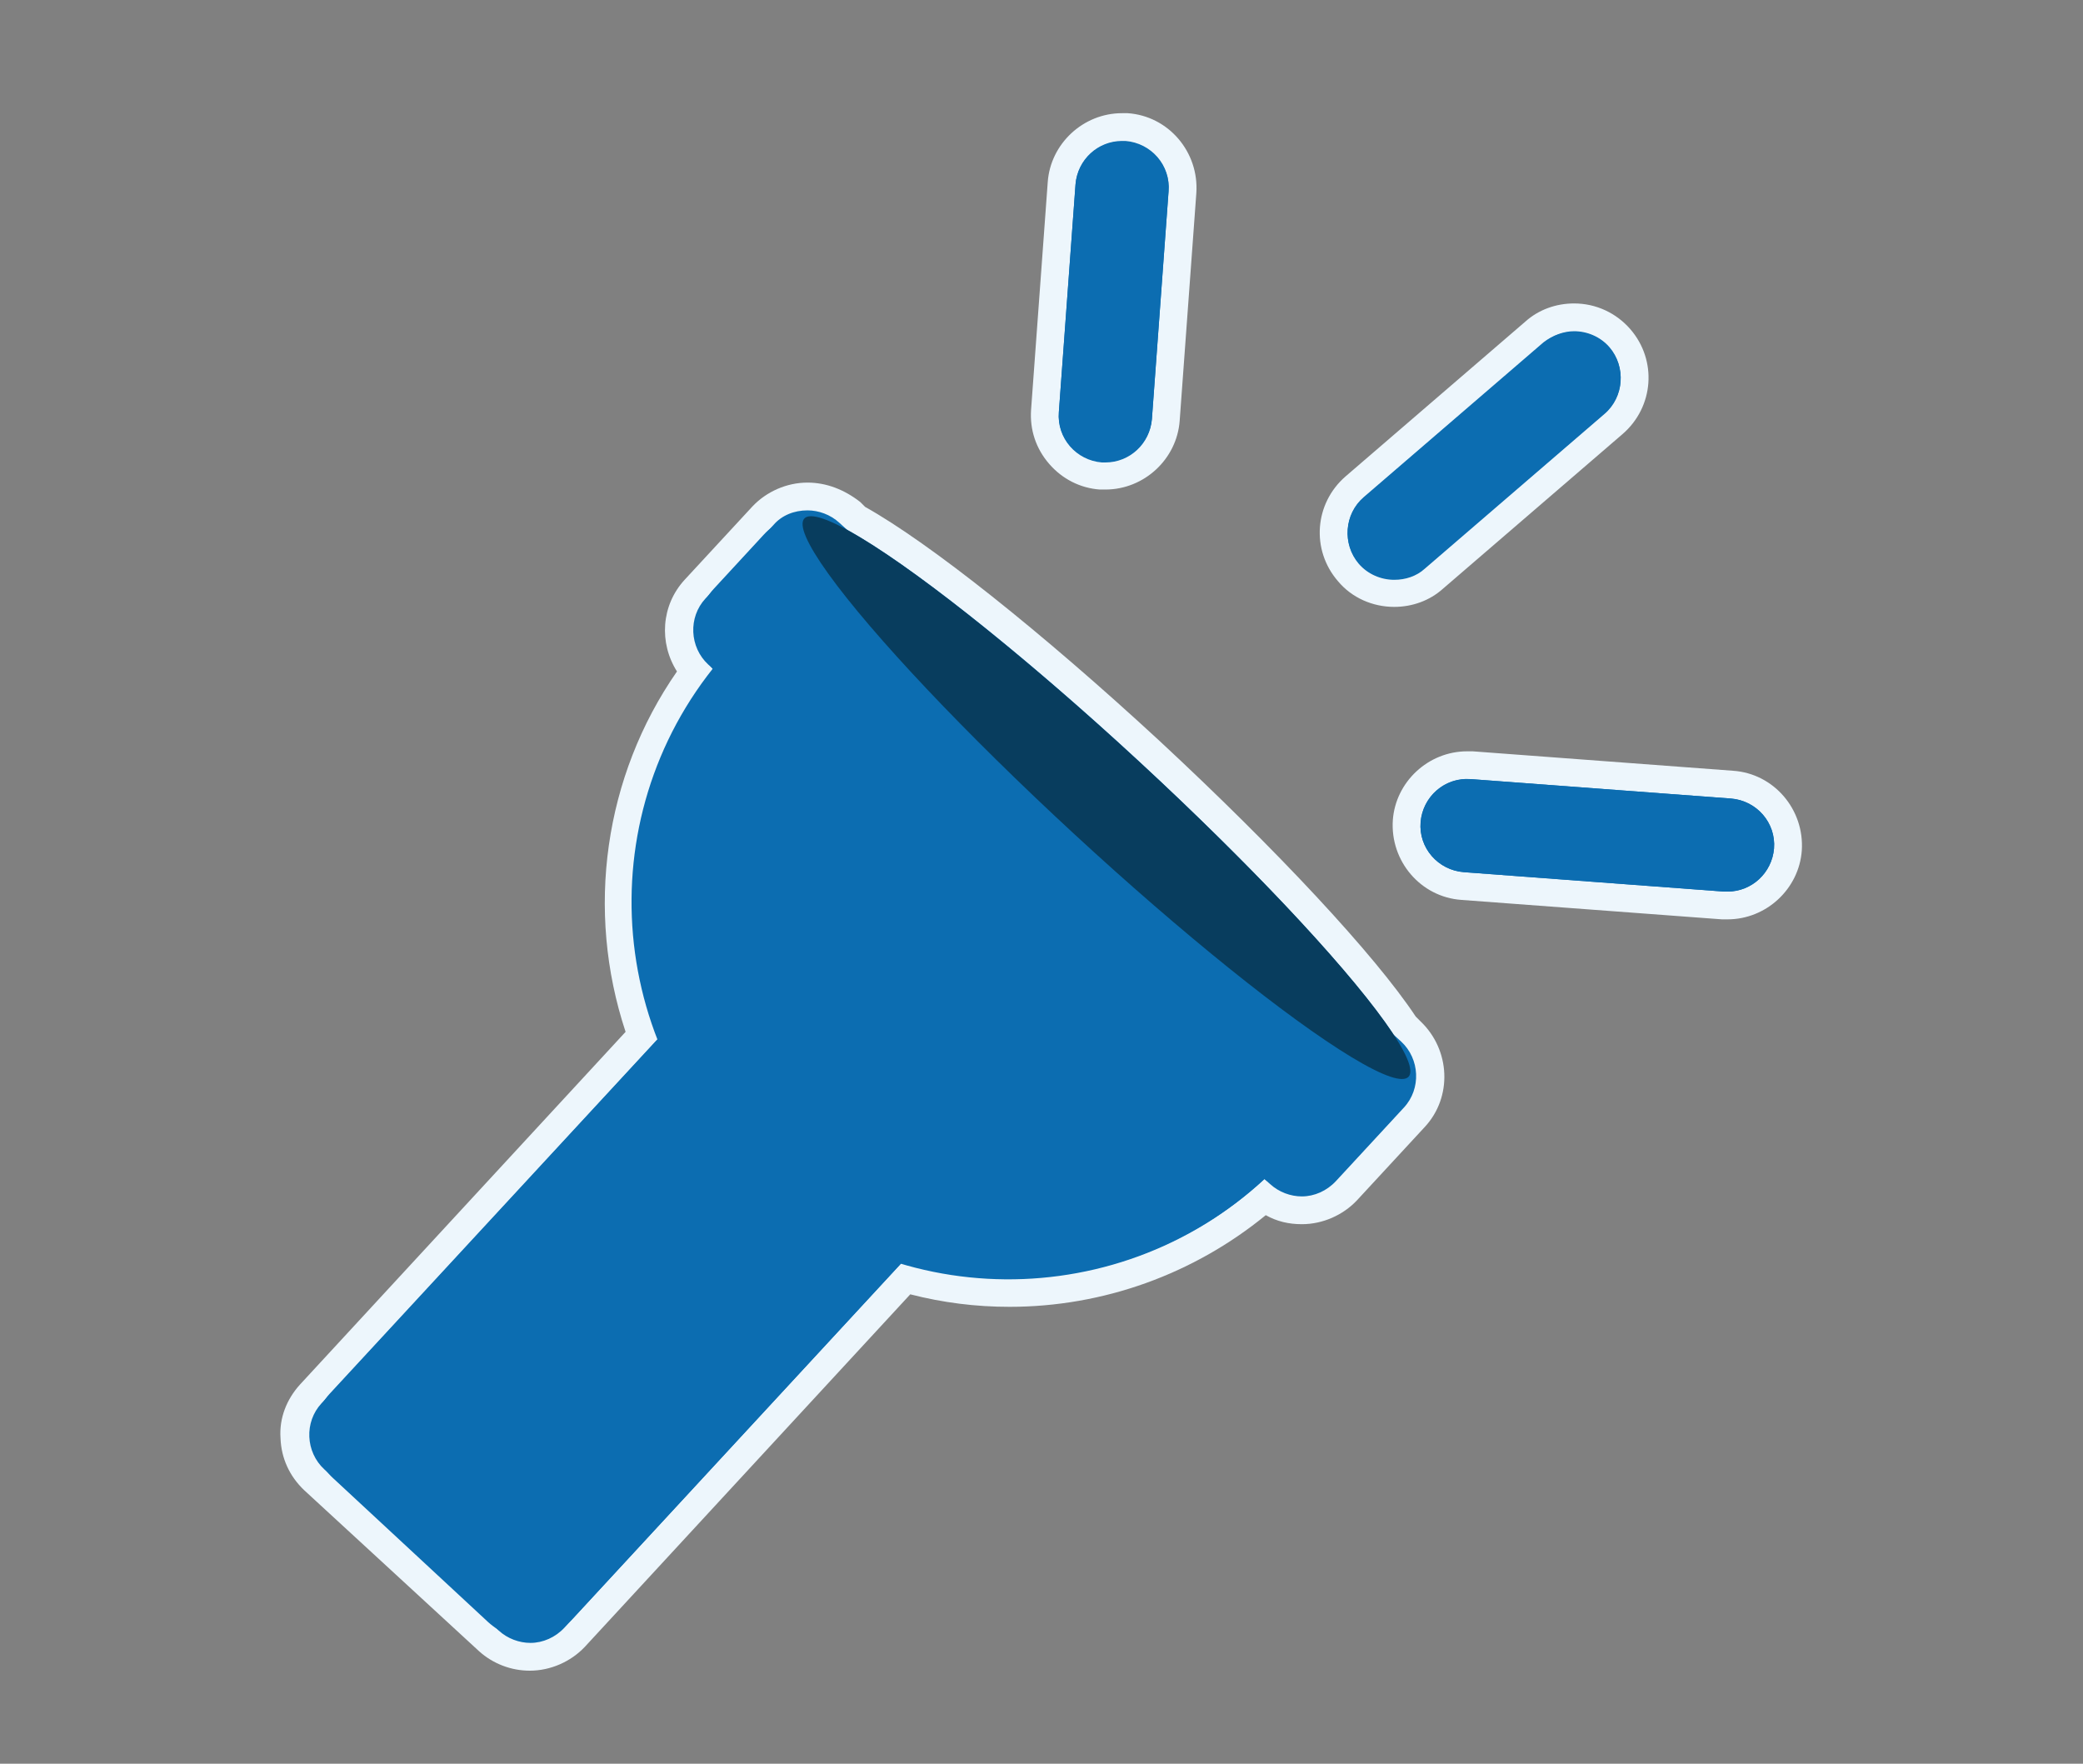 <?xml version="1.0" encoding="utf-8"?>
<!-- Generator: Adobe Illustrator 21.0.2, SVG Export Plug-In . SVG Version: 6.00 Build 0)  -->
<svg version="1.1" id="レイヤー_1" xmlns="http://www.w3.org/2000/svg" xmlns:xlink="http://www.w3.org/1999/xlink" x="0px"
	 y="0px" viewBox="0 0 300 254" style="enable-background:new 0 0 300 254;" xml:space="preserve">
<rect x="0" y="0" width="300" height="254" fill="#808080" stroke="none"/>
<style type="text/css">
	.st0{fill:none;}
	.st1{fill:#0C6DB1;}
	.st2{fill:#E6F1F9;}
	.st3{fill:#083D5E;}
	.st4{fill:#EDF6FC;}
</style>
<g>
	<rect class="st0" width="300" height="254"/>
</g>
<g id="レイヤー_2">
</g>
<g>
	<path class="st1" d="M309.1,2535.4c-12.1-9.2-29.1-7-40.2,3l0,0c-11.1-10-29.1-12.2-41.2-3c-1.8,1.4-3.8,4.2-3.8,6.2
		c0,19.4,0,38.9,0,58.3c0,2,2,2.3,3.8,0.9c12.1-9.2,29.2-8.3,41.2,2.8l0,0c10-11,28.1-12,40.2-2.8c1.8,1.4,2.8,1.2,2.8-0.9
		c0-19.4,0-38.9,0-58.3C311.9,2539.6,310.9,2536.8,309.1,2535.4z"/>
	<path class="st2" d="M291.3,2529.6c6.3,0,12.5,1.9,17.8,5.9c1.8,1.4,2.8,4,2.8,6.1c0,19.4,0,38.9,0,58.3c0,1.2-0.4,1.7-1.1,1.7
		c-0.5,0-1.2-0.3-1.9-0.9c-5.5-4.2-12-6.3-18.6-6.3c-7.9,0-16.4,3-21.4,9l0,0c-7-6-14.6-9-22.5-9c-6.6,0-13.2,2.1-18.7,6.3
		c-0.8,0.6-1.6,0.9-2.2,0.9c-0.9,0-1.5-0.6-1.5-1.7c0-19.4,0-38.9,0-58.3c0-2,2-4.7,3.8-6.1c5.3-4,11.7-5.9,18.2-5.9
		c8.3,0,16.7,3,23,8.9v-0.1l0,0v0.1C275.1,2532.6,283.2,2529.6,291.3,2529.6 M291.3,2525.6c-8,0-16,2.8-22.4,7.8
		c-6.5-5-14.6-7.8-22.9-7.8c-7.7,0-14.8,2.3-20.6,6.8c-2.6,2-5.4,5.7-5.4,9.2v58.3c0,3.3,2.3,5.7,5.5,5.7c1.5,0,3.1-0.6,4.6-1.7
		c4.7-3.6,10.3-5.5,16.2-5.5c7.2,0,14.1,2.8,19.6,8c0.8,0.7,1.7,1.1,2.7,1.1c0.5,0,1.1-0.1,1.6-0.3c0.6-0.3,1.1-0.7,1.5-1.1
		c4.8-4.9,11.3-7.6,18.4-7.6c5.9,0,11.7,1.9,16.3,5.5c1.5,1.1,3,1.7,4.4,1.7c2.4,0,5.1-1.8,5.1-5.7v-58.3c0-3-1.4-7-4.4-9.2
		C305.7,2527.9,298.7,2525.6,291.3,2525.6L291.3,2525.6z"/>
</g>
<g>
	<path class="st3" d="M282.7,2552.5h-30.2c-1.1,0-2-0.9-2-2s0.9-2,2-2h30.2c1.1,0,2,0.9,2,2S283.8,2552.5,282.7,2552.5z"/>
	<path class="st3" d="M282.7,2565.2h-30.2c-1.1,0-2-0.9-2-2s0.9-2,2-2h30.2c1.1,0,2,0.9,2,2S283.8,2565.2,282.7,2565.2z"/>
	<path class="st3" d="M282.7,2577.9h-30.2c-1.1,0-2-0.9-2-2s0.9-2,2-2h30.2c1.1,0,2,0.9,2,2S283.8,2577.9,282.7,2577.9z"/>
</g>
<g>
	<g>
		<path class="st3" d="M312.9,2627.1c-2.8,0-5-2.3-5-5.1v-11.6c-1.8-0.2-3.2-1.4-3.8-3h-6.7c-4.7,0-8.5-3.8-8.5-8.5V2574
			c-1.8-0.8-3-2.5-3-4.6c0-2.8,2.2-5,5-5h6v-5.6c0-2.4,2-4.4,4.4-4.4h0.2c2.4,0,4.4,2,4.4,4.4v5.6h18v-5.6c0-2.4,2-4.4,4.4-4.4h0.2
			c2.4,0,4.4,2,4.4,4.4v5.6h3c2.8,0,5,2.2,5,5c0,2.1-1.2,3.8-3,4.6v24.9c0,4.7-3.8,8.5-8.5,8.5h-7.7c-0.5,1.6-2,2.8-3.8,3v11.6
			C317.9,2624.8,315.7,2627.1,312.9,2627.1z"/>
		<path class="st4" d="M328.5,2556.4c1.3,0,2.4,1.1,2.4,2.4v7.6h5c1.7,0,3,1.3,3,3l0,0c0,1.7-1.3,3-3,3l0,0c0,0.2,0,0.3,0,0.5v26
			c0,3.6-2.9,6.5-6.5,6.5h-9.5c0,0.1,0,0.3,0,0.4v0.2c0,1.3-1.1,2.4-2.4,2.4h-1.6v13.5c0,1.7-1.3,3.1-3,3.1s-3-1.4-3-3.1v-13.5h-1.6
			c-1.3,0-2.4-1.1-2.4-2.4v-0.2c0-0.1,0-0.3,0-0.4h-8.5c-3.6,0-6.5-2.9-6.5-6.5v-26c0-0.2,0-0.3,0-0.5l0,0c-1.7,0-3-1.3-3-3l0,0
			c0-1.7,1.3-3,3-3h6.5h1.5v-7.6c0-1.3,1.1-2.4,2.4-2.4h0.2c1.3,0,2.4,1.1,2.4,2.4v7.6h22v-7.6c0-1.3,1.1-2.4,2.4-2.4H328.5
			 M328.5,2552.4h-0.2c-3.5,0-6.4,2.9-6.4,6.4v3.6h-14v-3.6c0-3.5-2.9-6.4-6.4-6.4h-0.2c-3.5,0-6.4,2.9-6.4,6.4v3.6h-4
			c-3.9,0-7,3.1-7,7c0,2.4,1.2,4.5,3,5.8v23.7c0,5.8,4.7,10.5,10.5,10.5h5.5c0.7,1.1,1.8,2,3,2.5v10c0,4,3.1,7.1,7,7.1s7-3.1,7-7.1
			v-10c1.3-0.5,2.3-1.4,3-2.5h6.5c5.8,0,10.5-4.7,10.5-10.5v-23.8c1.8-1.3,3-3.4,3-5.7c0-3.9-3.1-7-7-7h-1v-3.6
			C334.9,2555.3,332,2552.4,328.5,2552.4L328.5,2552.4z"/>
	</g>
	<g>
		<g>
			<g>
				<path class="st3" d="M319.9,2606c0,1.3-1.1,2.4-2.4,2.4h-9.2c-1.3,0-2.4-1.1-2.4-2.4v-0.2c0-1.3,1.1-2.4,2.4-2.4h9.2
					c1.3,0,2.4,1.1,2.4,2.4V2606z"/>
				<g>
					<g>
						<path class="st1" d="M335.9,2598.9c0,3.6-2.9,6.5-6.5,6.5h-32c-3.6,0-6.5-2.9-6.5-6.5v-26c0-3.6,2.9-6.5,6.5-6.5h32
							c3.6,0,6.5,2.9,6.5,6.5V2598.9z"/>
						<path class="st3" d="M338.9,2569.4c0,1.7-1.3,3-3,3h-45c-1.7,0-3-1.3-3-3l0,0c0-1.7,1.3-3,3-3h45
							C337.6,2566.4,338.9,2567.8,338.9,2569.4L338.9,2569.4z"/>
					</g>
					<path class="st3" d="M303.9,2567c0,1.3-1.1,2.4-2.4,2.4h-0.2c-1.3,0-2.4-1.1-2.4-2.4v-8.2c0-1.3,1.1-2.4,2.4-2.4h0.2
						c1.3,0,2.4,1.1,2.4,2.4V2567z"/>
					<path class="st3" d="M330.9,2567c0,1.3-1.1,2.4-2.4,2.4h-0.2c-1.3,0-2.4-1.1-2.4-2.4v-8.2c0-1.3,1.1-2.4,2.4-2.4h0.2
						c1.3,0,2.4,1.1,2.4,2.4V2567z"/>
				</g>
			</g>
			<path class="st3" d="M312.9,2625.1c-1.7,0-3-1.4-3-3.1v-14.4c0-1.7,1.3-2.1,3-2.1s3,0.4,3,2.1v14.4
				C315.9,2623.7,314.6,2625.1,312.9,2625.1z"/>
		</g>
	</g>
	<g>
		<path class="st3" d="M323.1,2581.5h-20.3c-0.7,0-1.3-0.6-1.3-1.3s0.6-1.3,1.3-1.3h20.3c0.7,0,1.3,0.6,1.3,1.3
			C324.5,2580.9,323.9,2581.5,323.1,2581.5z"/>
		<path class="st3" d="M323.1,2587.8h-20.3c-0.7,0-1.3-0.6-1.3-1.3s0.6-1.3,1.3-1.3h20.3c0.7,0,1.3,0.6,1.3,1.3
			C324.5,2587.2,323.9,2587.8,323.1,2587.8z"/>
		<path class="st3" d="M323.1,2594.1h-20.3c-0.7,0-1.3-0.6-1.3-1.3s0.6-1.3,1.3-1.3h20.3c0.7,0,1.3,0.6,1.3,1.3
			S323.9,2594.1,323.1,2594.1z"/>
	</g>
</g>
<g>
	<g>
		<g>
			<path class="st1" d="M76.2,238.6c-2.2,0-4.3-0.8-5.9-2.3l-25.1-23.2c-1.7-1.6-2.7-3.7-2.8-6.1s0.7-4.6,2.3-6.3l47.7-51.7
				c-6.3-17.6-3.5-37.4,7.6-52.4c-3-3.3-3-8.4,0.1-11.8l9.8-10.6c1.6-1.8,4-2.8,6.4-2.8c2.2,0,4.3,0.8,5.9,2.3l0.9,0.9
				c9.1,5,25.3,17.8,42.3,33.5c17,15.7,31,30.8,36.8,39.5l0.9,0.9c1.7,1.6,2.7,3.7,2.8,6.1c0.1,2.3-0.7,4.6-2.3,6.3l-9.8,10.6
				c-1.6,1.8-4,2.8-6.4,2.8l0,0c-1.9,0-3.8-0.6-5.3-1.8c-10.2,8.8-23.2,13.7-36.7,13.7c-5,0-10.1-0.7-14.9-2l-47.7,51.7
				C81,237.6,78.7,238.6,76.2,238.6z"/>
			<g>
				<path class="st4" d="M116.3,73.5c1.6,0,3.3,0.6,4.6,1.8l1.1,1c8.6,4.7,24.7,17.3,42.1,33.4c17.4,16.1,31.3,31.2,36.6,39.3l1.1,1
					c2.7,2.5,2.9,6.8,0.4,9.5l-9.8,10.6c-1.3,1.4-3.1,2.2-4.9,2.2c-1.6,0-3.3-0.6-4.6-1.8l-0.8-0.7c-10.3,9.5-23.5,14.3-36.7,14.3
					c-5.2,0-10.5-0.8-15.5-2.3l-48.6,52.6c-1.3,1.4-3.1,2.2-4.9,2.2c-1.6,0-3.3-0.6-4.6-1.8l-25.1-23.2c-2.7-2.5-2.9-6.8-0.4-9.5
					l48.6-52.6c-6.7-17.4-4.2-37.7,7.9-53.1l-0.8-0.7c-2.7-2.5-2.9-6.8-0.4-9.5l9.8-10.6C112.6,74.2,114.4,73.5,116.3,73.5
					 M116.3,69.5c-3,0-5.9,1.3-7.9,3.4l-9.8,10.6c-3.4,3.7-3.7,9.1-1.1,13.2c-10.5,15.1-13.2,34.4-7.4,51.9l-46.9,50.8
					c-1.9,2.1-3,4.8-2.8,7.7c0.1,2.9,1.3,5.5,3.4,7.5L69,237.8c2,1.8,4.6,2.8,7.3,2.8c3,0,5.9-1.3,7.9-3.4l46.9-50.8
					c4.7,1.2,9.4,1.8,14.3,1.8c13.5,0,26.5-4.7,36.9-13.2c1.6,0.9,3.3,1.3,5.2,1.3c3,0,5.9-1.3,7.9-3.4l9.8-10.6
					c4-4.3,3.7-11.1-0.6-15.2l-0.7-0.7c-5.9-8.9-20-24-36.9-39.7c-17-15.7-33.1-28.5-42.4-33.7l-0.7-0.7
					C121.6,70.5,119,69.5,116.3,69.5L116.3,69.5z"/>
			</g>
		</g>
		<g>
			<g>
				<path class="st1" d="M248.8,130.4c-0.2,0-0.4,0-0.7,0l-37.4-2.8c-2.3-0.2-4.4-1.2-6-3c-1.5-1.8-2.3-4-2.1-6.3
					c0.3-4.5,4.2-8.1,8.7-8.1c0.2,0,0.4,0,0.7,0l37.5,2.8c4.8,0.4,8.4,4.5,8.1,9.3C257.2,126.9,253.3,130.4,248.8,130.4z"/>
				<path class="st4" d="M211.3,112.2c0.2,0,0.3,0,0.5,0l37.5,2.8c3.7,0.3,6.5,3.5,6.2,7.2c-0.3,3.5-3.2,6.2-6.7,6.2
					c-0.2,0-0.3,0-0.5,0l-37.5-2.8c-3.7-0.3-6.5-3.5-6.2-7.2C204.9,114.9,207.8,112.2,211.3,112.2 M211.3,108.2
					C211.3,108.2,211.3,108.2,211.3,108.2c-5.6,0-10.3,4.4-10.7,9.9c-0.4,5.9,4,11.1,9.9,11.5l37.5,2.8c0.3,0,0.5,0,0.8,0
					c5.6,0,10.3-4.4,10.7-9.9c0.4-5.9-4-11.1-9.9-11.5l-37.5-2.8C211.9,108.2,211.6,108.2,211.3,108.2L211.3,108.2z"/>
			</g>
			<g>
				<path class="st1" d="M200.8,85.5c-2.5,0-5-1.1-6.6-3c-3.1-3.6-2.7-9.2,0.9-12.3L221,47.8c1.6-1.4,3.6-2.1,5.7-2.1
					c2.5,0,5,1.1,6.6,3c1.5,1.8,2.3,4,2.1,6.3s-1.2,4.4-3,6l-25.9,22.3C205,84.7,202.9,85.5,200.8,85.5z"/>
				<path class="st4" d="M226.7,47.7c1.9,0,3.8,0.8,5.1,2.3c2.4,2.8,2.1,7.1-0.7,9.5l-25.9,22.3c-1.3,1.1-2.8,1.6-4.4,1.6
					c-1.9,0-3.8-0.8-5.1-2.3c-2.4-2.8-2.1-7.1,0.7-9.5l25.9-22.3C223.6,48.3,225.2,47.7,226.7,47.7 M226.7,43.7
					C226.7,43.7,226.7,43.7,226.7,43.7c-2.6,0-5.1,0.9-7,2.6l-25.9,22.3c-4.5,3.9-5,10.6-1.1,15.1c2,2.4,5,3.7,8.1,3.7
					c2.6,0,5.1-0.9,7-2.6l25.9-22.3c4.5-3.9,5-10.6,1.1-15.1C232.8,45.1,229.9,43.7,226.7,43.7L226.7,43.7z"/>
			</g>
			<g>
				<path class="st1" d="M159.2,68.6c-0.2,0-0.4,0-0.7,0c-4.8-0.4-8.4-4.5-8-9.3l2.4-32.8c0.3-4.5,4.1-8.1,8.7-8.1
					c0.2,0,0.4,0,0.7,0c4.8,0.4,8.4,4.5,8.1,9.3l-2.4,32.8C167.6,65.1,163.8,68.6,159.2,68.6z"/>
				<path class="st4" d="M161.6,20.3c0.2,0,0.3,0,0.5,0c3.7,0.3,6.5,3.5,6.2,7.2l-2.4,32.8c-0.3,3.5-3.2,6.2-6.7,6.2
					c-0.2,0-0.3,0-0.5,0c-3.7-0.3-6.5-3.5-6.2-7.2l2.4-32.8C155.2,23,158.1,20.3,161.6,20.3 M161.6,16.3
					C161.6,16.3,161.6,16.3,161.6,16.3c-5.6,0-10.3,4.4-10.7,9.9l-2.4,32.8c-0.2,2.9,0.7,5.6,2.6,7.8c1.9,2.2,4.5,3.5,7.3,3.7
					c0.3,0,0.5,0,0.8,0c5.6,0,10.3-4.4,10.7-9.9l2.4-32.8c0.4-5.9-4-11.1-9.9-11.5C162.2,16.3,161.9,16.3,161.6,16.3L161.6,16.3z"/>
			</g>
		</g>
	</g>
	<g>
		<path class="st1" d="M181.4,169.2L103.3,97c-3.5-3.2-3.7-8.7-0.5-12.2l7.2-7.8c3.2-3.5,8.7-3.7,12.2-0.5l78.1,72.2
			c3.5,3.2,3.7,8.7,0.5,12.2l-7.2,7.8C190.4,172.2,184.9,172.4,181.4,169.2z"/>
		<path class="st1" d="M185.1,166.8c-20.3,22-54.7,23.4-76.7,3s-23.4-54.7-3-76.7"/>
		<path class="st1" d="M70.3,233.6l-22.3-20.7c-3.5-3.2-3.7-8.7-0.5-12.2l50.3-54.4c3.2-3.5,8.7-3.7,12.2-0.5l22.3,20.7
			c3.5,3.2,3.7,8.7,0.5,12.2l-50.3,54.4C79.2,236.6,73.8,236.8,70.3,233.6z"/>
		
			<ellipse transform="matrix(0.679 -0.735 0.735 0.679 -33.191 153.863)" class="st3" cx="159.2" cy="114.9" rx="7" ry="59.2"/>
		<g>
			<path class="st1" d="M248.8,128.4c-0.2,0-0.3,0-0.5,0l-37.5-2.8c-3.7-0.3-6.5-3.5-6.2-7.2c0.3-3.7,3.5-6.5,7.2-6.2l37.5,2.8
				c3.7,0.3,6.5,3.5,6.2,7.2C255.2,125.7,252.3,128.4,248.8,128.4z"/>
			<path class="st1" d="M200.8,83.5c-1.9,0-3.8-0.8-5.1-2.3c-2.4-2.8-2.1-7.1,0.7-9.5l25.9-22.3c2.8-2.4,7.1-2.1,9.5,0.7
				c2.4,2.8,2.1,7.1-0.7,9.5l-25.9,22.3C204,83,202.4,83.5,200.8,83.5z"/>
			<path class="st1" d="M159.2,66.6c-0.2,0-0.3,0-0.5,0c-3.7-0.3-6.5-3.5-6.2-7.2l2.4-32.8c0.3-3.7,3.5-6.5,7.2-6.2
				c3.7,0.3,6.5,3.5,6.2,7.2l-2.4,32.8C165.6,63.9,162.7,66.6,159.2,66.6z"/>
		</g>
	</g>
</g>
</svg>
